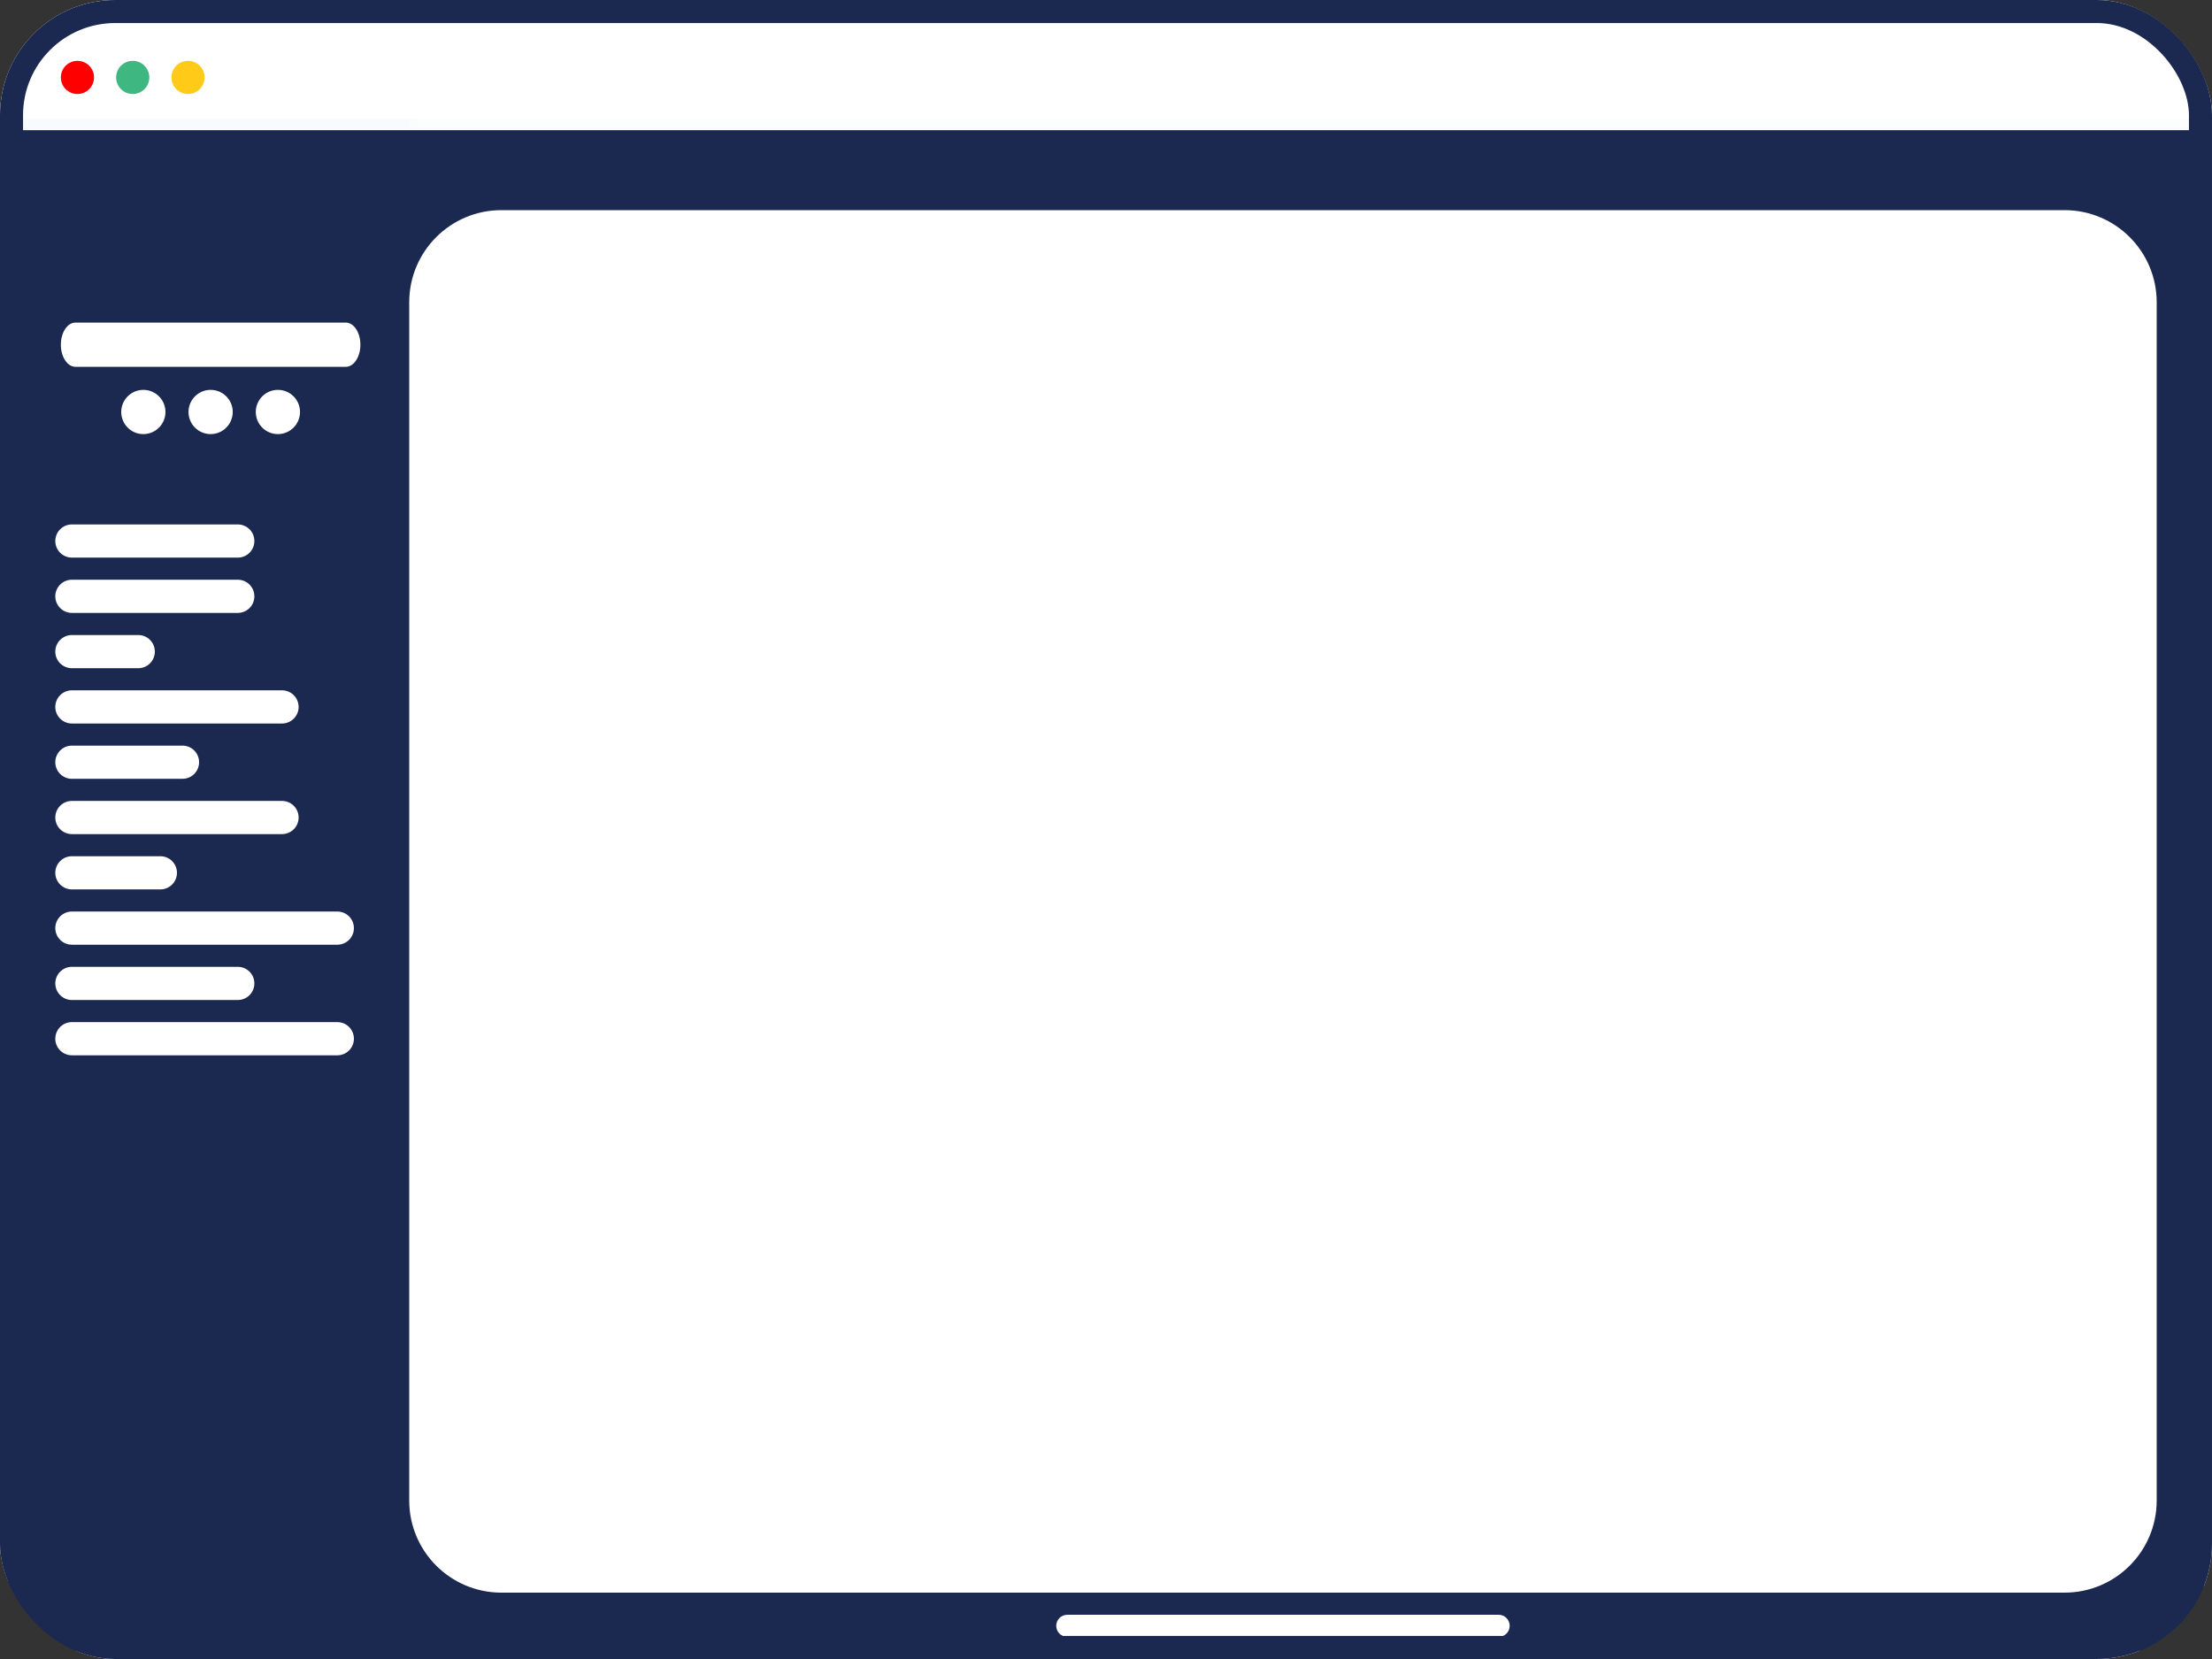 <svg width="96" height="72" viewBox="0 0 96 72" fill="none" xmlns="http://www.w3.org/2000/svg">
<rect x="0" y="0" width="96" height="72" fill="#333333" stroke="none"/>
<g clip-path="url(#clip0_797_3935)">
<path d="M0 0H96V5.28H0V0Z" fill="white"/>
<mask id="mask0_797_3935" style="mask-type:luminance" maskUnits="userSpaceOnUse" x="0" y="0" width="96" height="6">
<path d="M0 0H96V5.28H0V0Z" fill="white"/>
</mask>
<g mask="url(#mask0_797_3935)">
<path d="M-0 9.79006e-06V-0.24H-0.24V9.79006e-06H-0ZM96 9.79006e-06H96.24V-0.24H96V9.79006e-06ZM-0 0.24H96V-0.24H-0V0.24ZM95.76 9.79006e-06V5.28H96.24V9.79006e-06H95.76ZM0.24 5.28V9.79006e-06H-0.24V5.28H0.24Z" fill="white"/>
</g>
<path d="M3.361 4.08C3.758 4.08 4.081 3.758 4.081 3.36C4.081 2.962 3.758 2.64 3.361 2.64C2.963 2.64 2.641 2.962 2.641 3.36C2.641 3.758 2.963 4.08 3.361 4.08Z" fill="#FF0000"/>
<path d="M5.76 4.08C6.158 4.08 6.48 3.758 6.48 3.36C6.48 2.962 6.158 2.64 5.76 2.64C5.362 2.64 5.04 2.962 5.04 3.36C5.04 3.758 5.362 4.08 5.76 4.08Z" fill="#3EB780"/>
<path d="M8.16 4.08C8.558 4.08 8.88 3.758 8.88 3.36C8.88 2.962 8.558 2.64 8.16 2.64C7.763 2.64 7.44 2.962 7.44 3.36C7.44 3.758 7.763 4.08 8.16 4.08Z" fill="#FFCA18"/>
<path d="M0.12 5.4H95.88V71.88H0.12V5.4Z" fill="#1B2850"/>
<path d="M15.007 14H3.275C2.925 14 2.641 14.43 2.641 14.96C2.641 15.49 2.925 15.92 3.275 15.92H15.007C15.357 15.92 15.641 15.49 15.641 14.96C15.641 14.43 15.357 14 15.007 14Z" fill="white"/>
<path d="M6.221 18.84C6.751 18.84 7.181 18.41 7.181 17.88C7.181 17.35 6.751 16.92 6.221 16.92C5.691 16.92 5.261 17.35 5.261 17.88C5.261 18.41 5.691 18.84 6.221 18.84Z" fill="white"/>
<path d="M9.141 18.84C9.671 18.84 10.101 18.41 10.101 17.88C10.101 17.35 9.671 16.92 9.141 16.92C8.61 16.92 8.181 17.35 8.181 17.88C8.181 18.41 8.61 18.84 9.141 18.84Z" fill="white"/>
<path d="M12.061 18.84C12.591 18.84 13.021 18.41 13.021 17.88C13.021 17.35 12.591 16.92 12.061 16.92C11.53 16.92 11.101 17.35 11.101 17.88C11.101 18.41 11.53 18.84 12.061 18.84Z" fill="white"/>
<path d="M0.12 5.4H95.88V71.88H0.12V5.4Z" stroke="#F9FAFB" stroke-width="0.5"/>
<path d="M9.53 10.08H2.971C2.656 10.08 2.4 10.51 2.4 11.04C2.4 11.57 2.656 12 2.971 12H9.53C9.845 12 10.101 11.57 10.101 11.04C10.101 10.51 9.845 10.08 9.53 10.08Z" fill="#1B2850"/>
<path d="M10.32 22.76H3.12C2.723 22.76 2.4 23.082 2.4 23.48C2.4 23.878 2.723 24.2 3.12 24.2H10.32C10.718 24.2 11.04 23.878 11.04 23.48C11.04 23.082 10.718 22.76 10.32 22.76Z" fill="white"/>
<path d="M10.32 25.16H3.12C2.723 25.16 2.4 25.482 2.4 25.88C2.4 26.278 2.723 26.6 3.12 26.6H10.32C10.718 26.6 11.04 26.278 11.04 25.88C11.04 25.482 10.718 25.16 10.32 25.16Z" fill="white"/>
<path d="M6 27.56H3.12C2.723 27.56 2.4 27.882 2.4 28.28C2.4 28.678 2.723 29 3.12 29H6C6.398 29 6.72 28.678 6.72 28.28C6.72 27.882 6.398 27.56 6 27.56Z" fill="white"/>
<path d="M12.24 29.96H3.12C2.723 29.96 2.4 30.282 2.4 30.68C2.4 31.078 2.723 31.4 3.12 31.4H12.24C12.638 31.4 12.96 31.078 12.96 30.68C12.96 30.282 12.638 29.96 12.24 29.96Z" fill="white"/>
<path d="M7.92 32.36H3.12C2.723 32.36 2.4 32.682 2.4 33.08C2.4 33.478 2.723 33.8 3.12 33.8H7.92C8.318 33.8 8.64 33.478 8.64 33.08C8.64 32.682 8.318 32.36 7.92 32.36Z" fill="white"/>
<path d="M12.24 34.76H3.12C2.723 34.76 2.4 35.082 2.4 35.48C2.4 35.878 2.723 36.2 3.12 36.2H12.24C12.638 36.2 12.96 35.878 12.96 35.48C12.96 35.082 12.638 34.76 12.24 34.76Z" fill="white"/>
<path d="M6.96 37.16H3.12C2.723 37.16 2.4 37.482 2.4 37.88C2.4 38.278 2.723 38.6 3.12 38.6H6.96C7.358 38.6 7.68 38.278 7.68 37.88C7.68 37.482 7.358 37.16 6.96 37.16Z" fill="white"/>
<path d="M14.64 39.56H3.12C2.723 39.56 2.4 39.882 2.4 40.28C2.4 40.678 2.723 41 3.12 41H14.64C15.038 41 15.36 40.678 15.36 40.28C15.36 39.882 15.038 39.56 14.64 39.56Z" fill="white"/>
<path d="M10.32 41.96H3.12C2.723 41.96 2.4 42.282 2.4 42.68C2.4 43.078 2.723 43.4 3.12 43.4H10.32C10.718 43.4 11.04 43.078 11.04 42.68C11.04 42.282 10.718 41.96 10.32 41.96Z" fill="white"/>
<path d="M14.64 44.36H3.12C2.723 44.36 2.4 44.682 2.4 45.08C2.4 45.478 2.723 45.8 3.12 45.8H14.64C15.038 45.8 15.36 45.478 15.36 45.08C15.36 44.682 15.038 44.36 14.64 44.36Z" fill="white"/>
<mask id="mask1_797_3935" style="mask-type:luminance" maskUnits="userSpaceOnUse" x="17" y="5" width="79" height="5">
<path d="M17.76 5.28H96V9.12H17.76V5.28Z" fill="white"/>
</mask>
<g mask="url(#mask1_797_3935)">
<path d="M17.76 5.52H96V5.04H17.76V5.52Z" fill="white"/>
</g>
<path d="M89.6 9.12H21.76C19.551 9.12 17.76 10.911 17.76 13.12V65.12C17.76 67.329 19.551 69.12 21.76 69.12H89.6C91.809 69.12 93.6 67.329 93.6 65.12V13.12C93.6 10.911 91.809 9.12 89.6 9.12Z" fill="white"/>
<path d="M65.04 71.04H46.32C46.055 71.04 45.84 70.825 45.84 70.56C45.84 70.295 46.055 70.08 46.32 70.08H65.04C65.305 70.08 65.52 70.295 65.52 70.56C65.52 70.825 65.305 71.04 65.04 71.04Z" fill="white"/>
</g>
<rect x="0.5" y="0.5" width="95" height="71" rx="4.5" stroke="#1B2850"/>
<defs>
<clipPath id="clip0_797_3935">
<rect width="96" height="72" rx="5" fill="white"/>
</clipPath>
</defs>
</svg>
